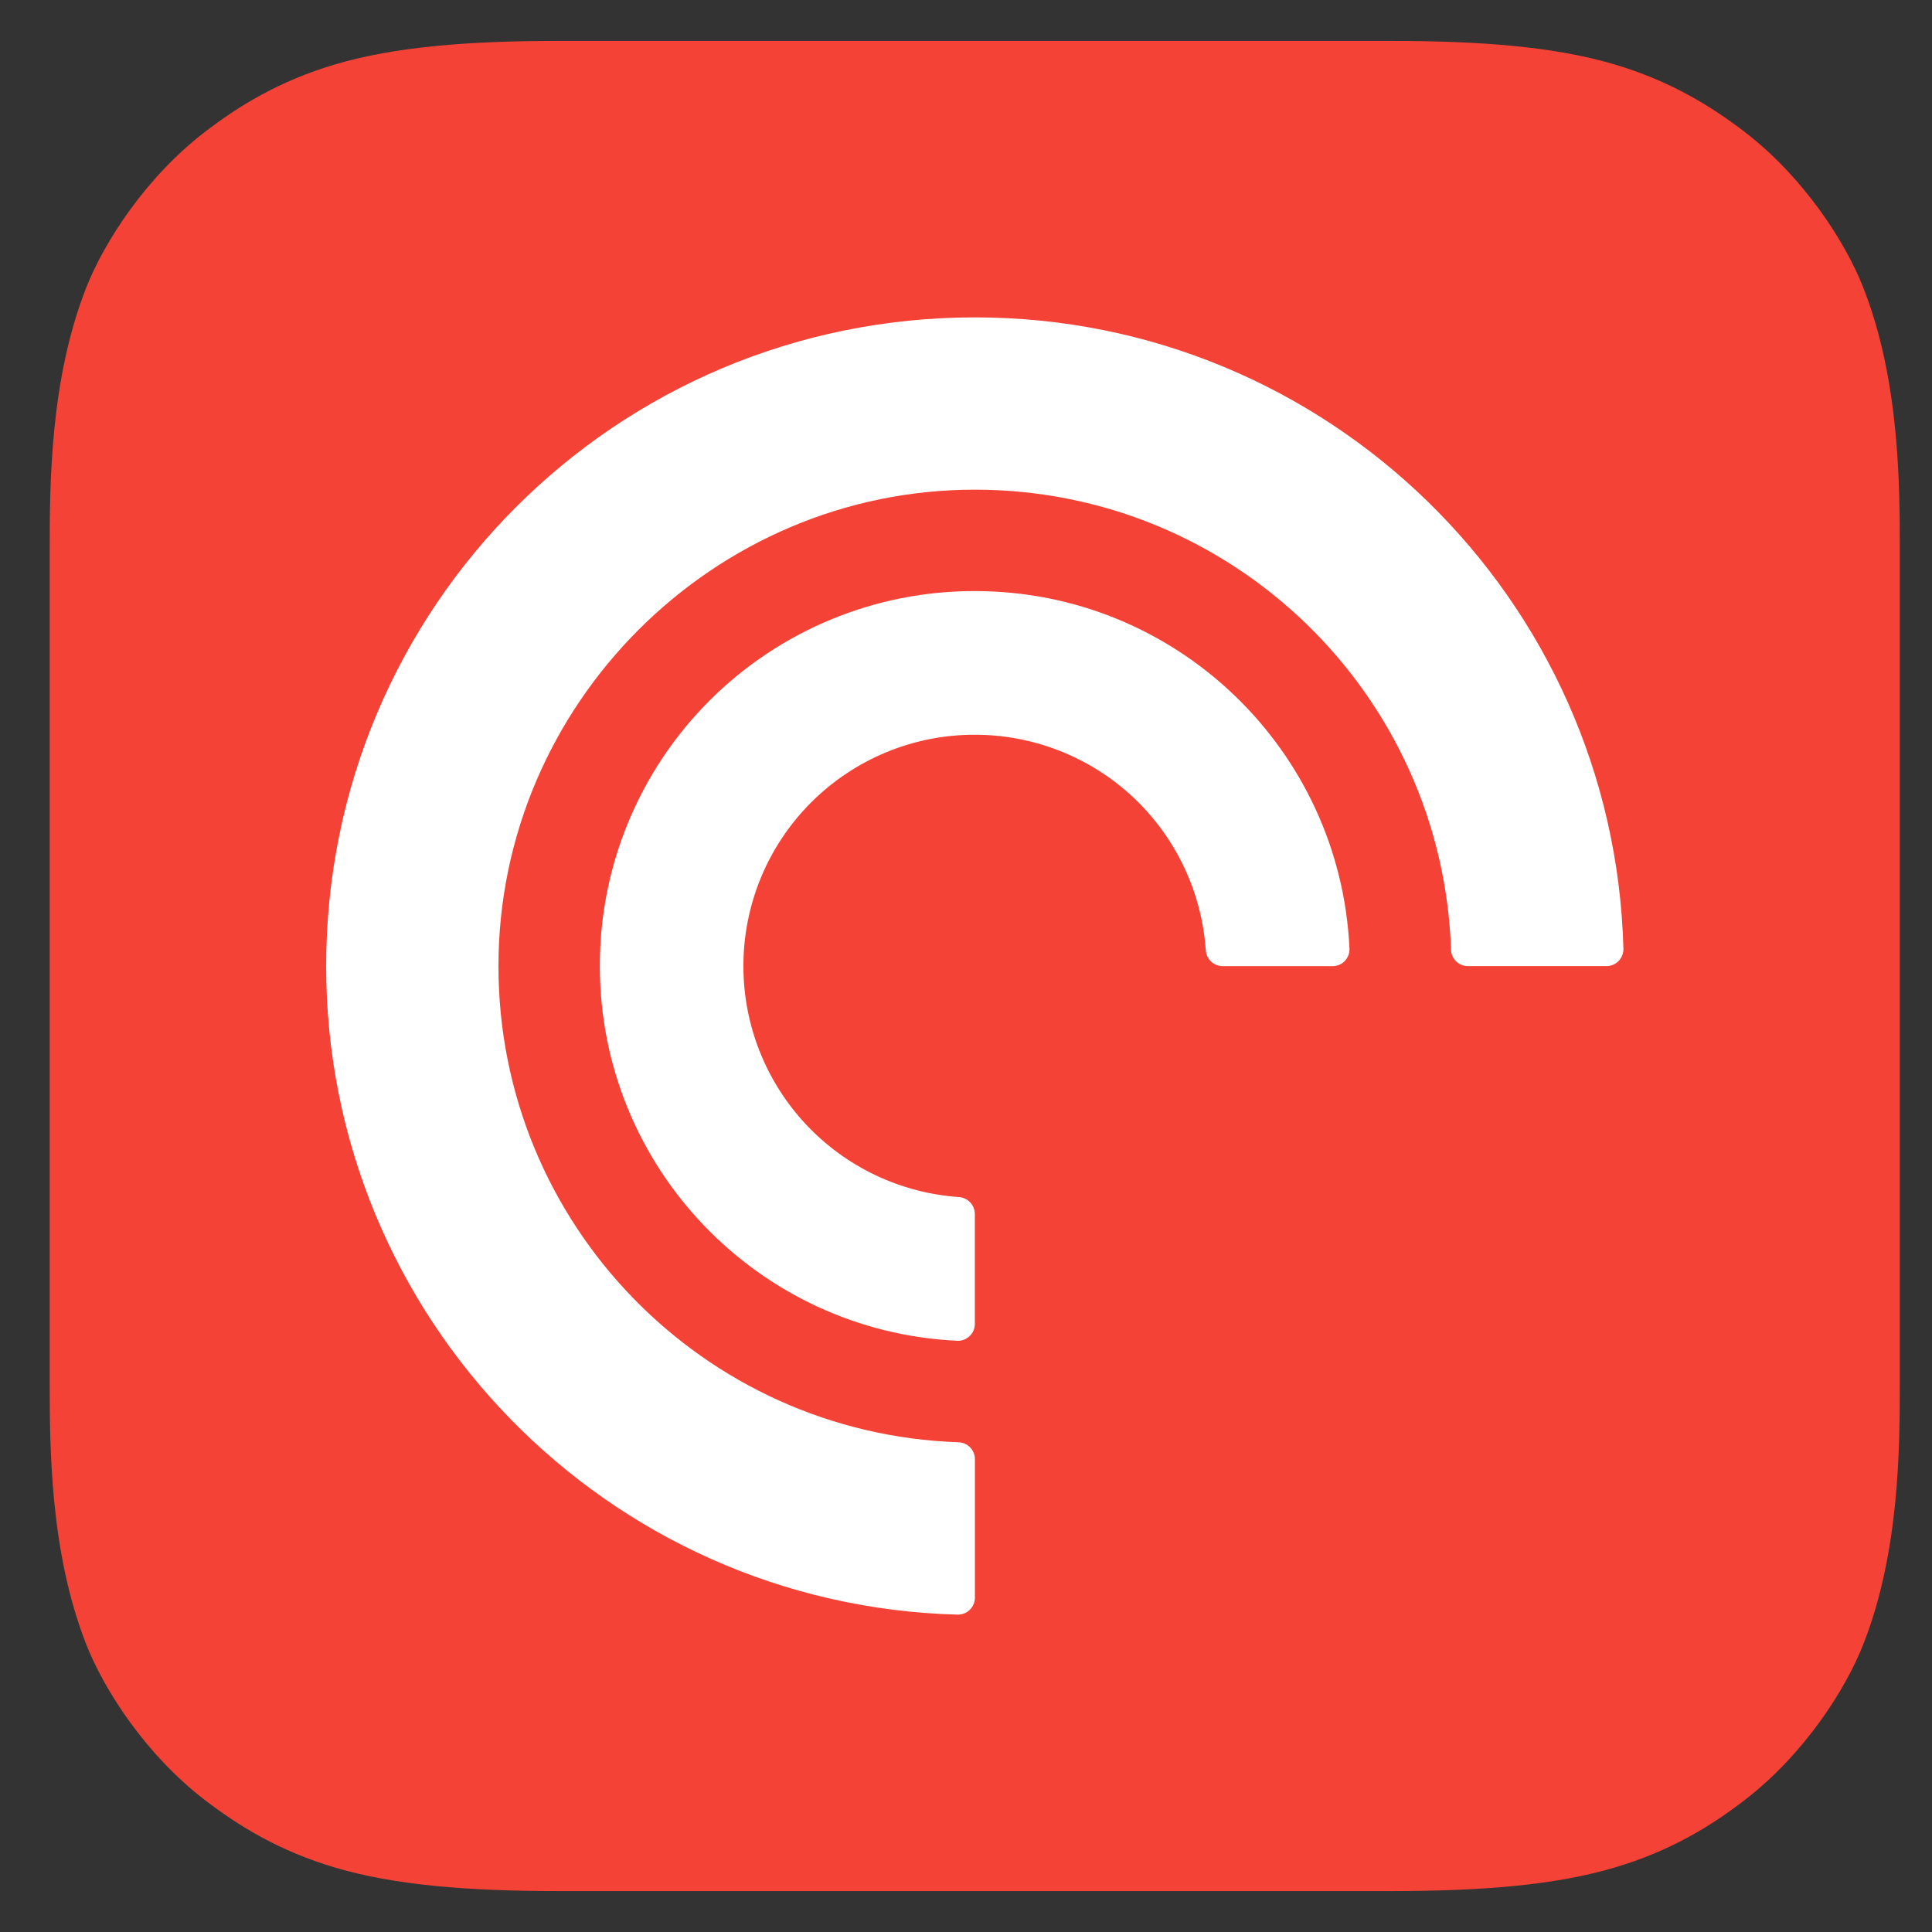 <svg width="33" height="33" viewBox="0 0 33 33" fill="none" xmlns="http://www.w3.org/2000/svg">
<rect x="0" y="0" width="33" height="33" fill="#333333" stroke="none"/>
<g clip-path="url(#clip0_4208_1832)">
<path d="M31.825 4.91C31.519 4.13 30.809 3.03 29.805 2.257C29.223 1.811 28.53 1.383 27.579 1.101C26.565 0.8 25.316 0.699 23.76 0.699H9.54C7.984 0.699 6.735 0.8 5.721 1.101C4.768 1.383 4.075 1.811 3.495 2.257C2.49 3.032 1.782 4.129 1.474 4.91C0.855 6.482 0.849 8.266 0.849 9.39V23.61C0.849 24.734 0.856 26.518 1.474 28.09C1.781 28.87 2.49 29.97 3.495 30.743C4.077 31.189 4.769 31.617 5.721 31.899C6.735 32.2 7.984 32.301 9.54 32.301H23.76C25.316 32.301 26.565 32.2 27.579 31.899C28.532 31.617 29.224 31.191 29.805 30.743C30.809 29.968 31.518 28.871 31.825 28.09C32.445 26.518 32.45 24.734 32.45 23.61V9.39C32.45 8.266 32.444 6.482 31.825 4.91Z" fill="#F44336"/>
<path d="M16.375 24.635C12.008 24.489 8.514 20.904 8.514 16.502C8.514 12.034 12.184 8.363 16.651 8.364C21.053 8.364 24.638 11.858 24.785 16.225C24.79 16.38 24.918 16.502 25.073 16.502H27.44C27.479 16.502 27.517 16.494 27.553 16.479C27.588 16.464 27.62 16.442 27.647 16.414C27.674 16.386 27.695 16.354 27.709 16.318C27.723 16.282 27.73 16.243 27.729 16.204C27.572 10.222 22.672 5.421 16.652 5.421C10.522 5.421 5.571 10.371 5.571 16.502C5.571 22.522 10.373 27.421 16.355 27.579C16.393 27.58 16.432 27.573 16.468 27.559C16.504 27.546 16.537 27.524 16.564 27.497C16.592 27.471 16.614 27.438 16.629 27.403C16.644 27.367 16.652 27.329 16.652 27.29V24.923C16.652 24.848 16.623 24.777 16.571 24.723C16.52 24.669 16.449 24.638 16.375 24.635Z" fill="white"/>
<path d="M16.652 10.096C15.81 10.094 14.976 10.258 14.198 10.58C13.42 10.901 12.713 11.373 12.118 11.968C11.523 12.563 11.051 13.27 10.73 14.048C10.408 14.826 10.244 15.66 10.246 16.502C10.246 19.939 12.952 22.744 16.35 22.901C16.389 22.903 16.428 22.897 16.465 22.883C16.501 22.869 16.534 22.848 16.562 22.821C16.591 22.794 16.613 22.762 16.628 22.726C16.644 22.69 16.651 22.651 16.651 22.613V20.735C16.65 20.662 16.622 20.593 16.573 20.539C16.523 20.486 16.456 20.453 16.384 20.447C15.384 20.379 14.447 19.934 13.763 19.202C13.079 18.47 12.698 17.505 12.698 16.503C12.697 15.984 12.799 15.47 12.998 14.989C13.196 14.51 13.487 14.074 13.855 13.706C14.222 13.339 14.658 13.048 15.138 12.849C15.618 12.651 16.132 12.549 16.651 12.55C17.654 12.55 18.618 12.93 19.351 13.614C20.083 14.299 20.528 15.236 20.596 16.235C20.602 16.308 20.634 16.375 20.688 16.425C20.741 16.474 20.81 16.502 20.883 16.503H22.761C22.8 16.503 22.839 16.495 22.875 16.48C22.911 16.465 22.943 16.442 22.97 16.414C22.997 16.386 23.018 16.353 23.032 16.316C23.045 16.28 23.052 16.241 23.05 16.202C22.894 12.802 20.089 10.096 16.652 10.096Z" fill="white"/>
</g>
<defs>
<clipPath id="clip0_4208_1832">
<rect width="32" height="32" fill="white" transform="translate(0.5 0.5)"/>
</clipPath>
</defs>
</svg>
